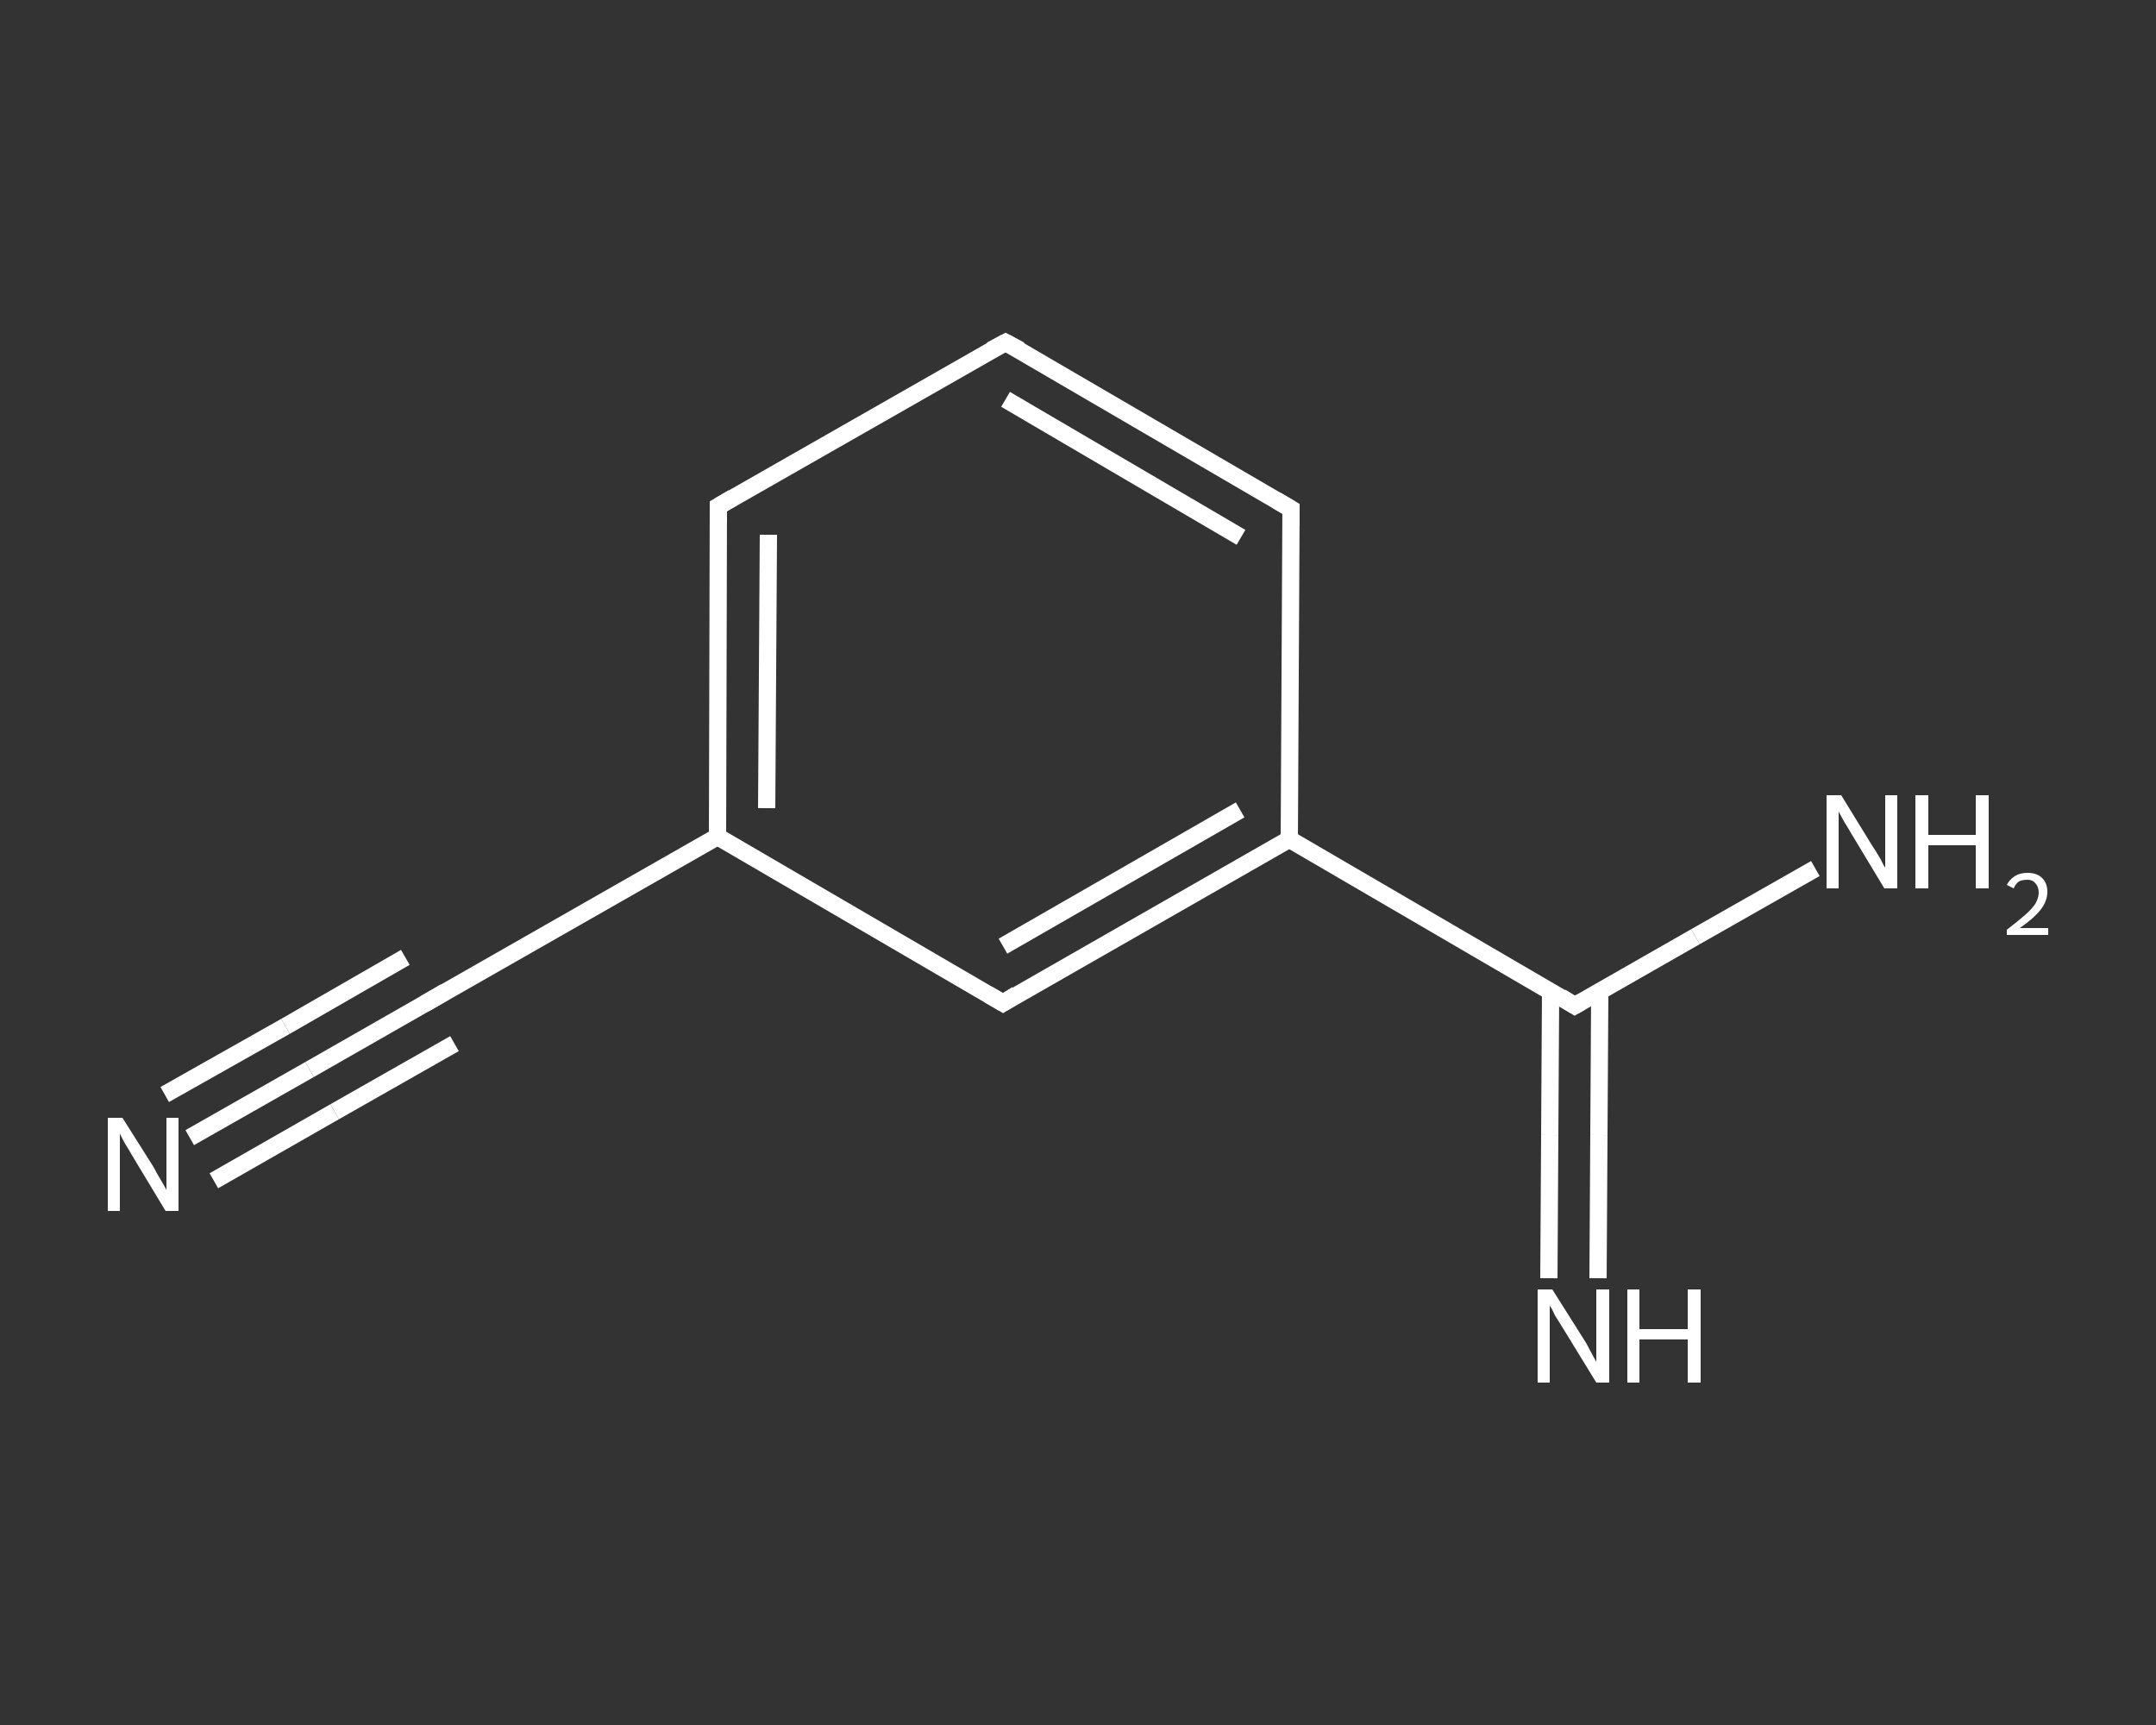 <?xml version='1.0' encoding='iso-8859-1'?>
<svg version='1.1' baseProfile='full'
              xmlns='http://www.w3.org/2000/svg'
                      xmlns:rdkit='http://www.rdkit.org/xml'
                      xmlns:xlink='http://www.w3.org/1999/xlink'
                  xml:space='preserve'
width='250px' height='200px' viewBox='0 0 250 200'>
<rect x="0" y="0" width="250" height="200" fill="#333333" stroke="none"/>
<!-- END OF HEADER -->
<rect style='opacity:1.0;fill:transparent;stroke:none' width='250.0' height='200.0' x='0.0' y='0.0'> </rect>
<path class='bond-0 atom-0 atom-1' d='M 22.0,131.9 L 35.9,124.0' style='fill:none;fill-rule:evenodd;stroke:#FFFFFF;stroke-width:2.0px;stroke-linecap:butt;stroke-linejoin:miter;stroke-opacity:1' />
<path class='bond-0 atom-0 atom-1' d='M 35.9,124.0 L 49.9,116.0' style='fill:none;fill-rule:evenodd;stroke:#FFFFFF;stroke-width:2.0px;stroke-linecap:butt;stroke-linejoin:miter;stroke-opacity:1' />
<path class='bond-0 atom-0 atom-1' d='M 19.1,126.9 L 33.1,119.0' style='fill:none;fill-rule:evenodd;stroke:#FFFFFF;stroke-width:2.0px;stroke-linecap:butt;stroke-linejoin:miter;stroke-opacity:1' />
<path class='bond-0 atom-0 atom-1' d='M 33.1,119.0 L 47.0,111.0' style='fill:none;fill-rule:evenodd;stroke:#FFFFFF;stroke-width:2.0px;stroke-linecap:butt;stroke-linejoin:miter;stroke-opacity:1' />
<path class='bond-0 atom-0 atom-1' d='M 24.8,136.9 L 38.8,128.9' style='fill:none;fill-rule:evenodd;stroke:#FFFFFF;stroke-width:2.0px;stroke-linecap:butt;stroke-linejoin:miter;stroke-opacity:1' />
<path class='bond-0 atom-0 atom-1' d='M 38.8,128.9 L 52.7,121.0' style='fill:none;fill-rule:evenodd;stroke:#FFFFFF;stroke-width:2.0px;stroke-linecap:butt;stroke-linejoin:miter;stroke-opacity:1' />
<path class='bond-1 atom-1 atom-2' d='M 49.9,116.0 L 83.2,97.0' style='fill:none;fill-rule:evenodd;stroke:#FFFFFF;stroke-width:2.0px;stroke-linecap:butt;stroke-linejoin:miter;stroke-opacity:1' />
<path class='bond-2 atom-2 atom-3' d='M 83.2,97.0 L 83.3,58.7' style='fill:none;fill-rule:evenodd;stroke:#FFFFFF;stroke-width:2.0px;stroke-linecap:butt;stroke-linejoin:miter;stroke-opacity:1' />
<path class='bond-2 atom-2 atom-3' d='M 88.9,93.7 L 89.1,62.0' style='fill:none;fill-rule:evenodd;stroke:#FFFFFF;stroke-width:2.0px;stroke-linecap:butt;stroke-linejoin:miter;stroke-opacity:1' />
<path class='bond-3 atom-3 atom-4' d='M 83.3,58.7 L 116.6,39.7' style='fill:none;fill-rule:evenodd;stroke:#FFFFFF;stroke-width:2.0px;stroke-linecap:butt;stroke-linejoin:miter;stroke-opacity:1' />
<path class='bond-4 atom-4 atom-5' d='M 116.6,39.7 L 149.7,59.0' style='fill:none;fill-rule:evenodd;stroke:#FFFFFF;stroke-width:2.0px;stroke-linecap:butt;stroke-linejoin:miter;stroke-opacity:1' />
<path class='bond-4 atom-4 atom-5' d='M 116.6,46.3 L 143.9,62.3' style='fill:none;fill-rule:evenodd;stroke:#FFFFFF;stroke-width:2.0px;stroke-linecap:butt;stroke-linejoin:miter;stroke-opacity:1' />
<path class='bond-5 atom-5 atom-6' d='M 149.7,59.0 L 149.5,97.3' style='fill:none;fill-rule:evenodd;stroke:#FFFFFF;stroke-width:2.0px;stroke-linecap:butt;stroke-linejoin:miter;stroke-opacity:1' />
<path class='bond-6 atom-6 atom-7' d='M 149.5,97.3 L 182.6,116.6' style='fill:none;fill-rule:evenodd;stroke:#FFFFFF;stroke-width:2.0px;stroke-linecap:butt;stroke-linejoin:miter;stroke-opacity:1' />
<path class='bond-7 atom-7 atom-8' d='M 179.8,114.9 L 179.7,131.6' style='fill:none;fill-rule:evenodd;stroke:#FFFFFF;stroke-width:2.0px;stroke-linecap:butt;stroke-linejoin:miter;stroke-opacity:1' />
<path class='bond-7 atom-7 atom-8' d='M 179.7,131.6 L 179.6,148.2' style='fill:none;fill-rule:evenodd;stroke:#FFFFFF;stroke-width:2.0px;stroke-linecap:butt;stroke-linejoin:miter;stroke-opacity:1' />
<path class='bond-7 atom-7 atom-8' d='M 185.5,115.0 L 185.4,131.6' style='fill:none;fill-rule:evenodd;stroke:#FFFFFF;stroke-width:2.0px;stroke-linecap:butt;stroke-linejoin:miter;stroke-opacity:1' />
<path class='bond-7 atom-7 atom-8' d='M 185.4,131.6 L 185.3,148.2' style='fill:none;fill-rule:evenodd;stroke:#FFFFFF;stroke-width:2.0px;stroke-linecap:butt;stroke-linejoin:miter;stroke-opacity:1' />
<path class='bond-8 atom-7 atom-9' d='M 182.6,116.6 L 196.6,108.6' style='fill:none;fill-rule:evenodd;stroke:#FFFFFF;stroke-width:2.0px;stroke-linecap:butt;stroke-linejoin:miter;stroke-opacity:1' />
<path class='bond-8 atom-7 atom-9' d='M 196.6,108.6 L 210.5,100.7' style='fill:none;fill-rule:evenodd;stroke:#FFFFFF;stroke-width:2.0px;stroke-linecap:butt;stroke-linejoin:miter;stroke-opacity:1' />
<path class='bond-9 atom-6 atom-10' d='M 149.5,97.3 L 116.3,116.3' style='fill:none;fill-rule:evenodd;stroke:#FFFFFF;stroke-width:2.0px;stroke-linecap:butt;stroke-linejoin:miter;stroke-opacity:1' />
<path class='bond-9 atom-6 atom-10' d='M 143.8,93.9 L 116.3,109.7' style='fill:none;fill-rule:evenodd;stroke:#FFFFFF;stroke-width:2.0px;stroke-linecap:butt;stroke-linejoin:miter;stroke-opacity:1' />
<path class='bond-10 atom-10 atom-2' d='M 116.3,116.3 L 83.2,97.0' style='fill:none;fill-rule:evenodd;stroke:#FFFFFF;stroke-width:2.0px;stroke-linecap:butt;stroke-linejoin:miter;stroke-opacity:1' />
<path d='M 49.2,116.4 L 49.9,116.0 L 51.6,115.0' style='fill:none;stroke:#FFFFFF;stroke-width:2.0px;stroke-linecap:butt;stroke-linejoin:miter;stroke-opacity:1;' />
<path d='M 83.3,60.6 L 83.3,58.7 L 85.0,57.7' style='fill:none;stroke:#FFFFFF;stroke-width:2.0px;stroke-linecap:butt;stroke-linejoin:miter;stroke-opacity:1;' />
<path d='M 114.9,40.6 L 116.6,39.7 L 118.3,40.6' style='fill:none;stroke:#FFFFFF;stroke-width:2.0px;stroke-linecap:butt;stroke-linejoin:miter;stroke-opacity:1;' />
<path d='M 148.0,58.0 L 149.7,59.0 L 149.7,60.9' style='fill:none;stroke:#FFFFFF;stroke-width:2.0px;stroke-linecap:butt;stroke-linejoin:miter;stroke-opacity:1;' />
<path d='M 181.0,115.6 L 182.6,116.6 L 183.3,116.2' style='fill:none;stroke:#FFFFFF;stroke-width:2.0px;stroke-linecap:butt;stroke-linejoin:miter;stroke-opacity:1;' />
<path d='M 117.9,115.3 L 116.3,116.3 L 114.6,115.3' style='fill:none;stroke:#FFFFFF;stroke-width:2.0px;stroke-linecap:butt;stroke-linejoin:miter;stroke-opacity:1;' />
<path class='atom-0' d='M 14.2 129.6
L 17.8 135.3
Q 18.1 135.9, 18.7 136.9
Q 19.3 137.9, 19.3 138.0
L 19.3 129.6
L 20.7 129.6
L 20.7 140.4
L 19.2 140.4
L 15.4 134.1
Q 15.0 133.4, 14.5 132.6
Q 14.0 131.7, 13.9 131.4
L 13.9 140.4
L 12.5 140.4
L 12.5 129.6
L 14.2 129.6
' fill='#FFFFFF'/>
<path class='atom-8' d='M 180.0 149.5
L 183.6 155.2
Q 184.0 155.8, 184.5 156.8
Q 185.1 157.9, 185.1 157.9
L 185.1 149.5
L 186.6 149.5
L 186.6 160.3
L 185.1 160.3
L 181.3 154.1
Q 180.8 153.3, 180.3 152.5
Q 179.9 151.6, 179.7 151.4
L 179.7 160.3
L 178.3 160.3
L 178.3 149.5
L 180.0 149.5
' fill='#FFFFFF'/>
<path class='atom-8' d='M 188.7 149.5
L 190.1 149.5
L 190.1 154.1
L 195.7 154.1
L 195.7 149.5
L 197.2 149.5
L 197.2 160.3
L 195.7 160.3
L 195.7 155.3
L 190.1 155.3
L 190.1 160.3
L 188.7 160.3
L 188.7 149.5
' fill='#FFFFFF'/>
<path class='atom-9' d='M 213.5 92.2
L 217.0 97.9
Q 217.4 98.5, 218.0 99.5
Q 218.5 100.5, 218.6 100.6
L 218.6 92.2
L 220.0 92.2
L 220.0 103.0
L 218.5 103.0
L 214.7 96.7
Q 214.3 96.0, 213.8 95.2
Q 213.3 94.3, 213.2 94.1
L 213.2 103.0
L 211.8 103.0
L 211.8 92.2
L 213.5 92.2
' fill='#FFFFFF'/>
<path class='atom-9' d='M 222.1 92.2
L 223.6 92.2
L 223.6 96.8
L 229.1 96.8
L 229.1 92.2
L 230.6 92.2
L 230.6 103.0
L 229.1 103.0
L 229.1 98.0
L 223.6 98.0
L 223.6 103.0
L 222.1 103.0
L 222.1 92.2
' fill='#FFFFFF'/>
<path class='atom-9' d='M 232.7 102.6
Q 233.0 102.0, 233.6 101.6
Q 234.2 101.2, 235.1 101.2
Q 236.2 101.2, 236.8 101.8
Q 237.4 102.4, 237.4 103.4
Q 237.4 104.5, 236.6 105.5
Q 235.8 106.5, 234.2 107.6
L 237.5 107.6
L 237.5 108.4
L 232.7 108.4
L 232.7 107.8
Q 234.0 106.8, 234.8 106.1
Q 235.6 105.4, 236.0 104.8
Q 236.4 104.1, 236.4 103.5
Q 236.4 102.8, 236.0 102.4
Q 235.7 102.0, 235.1 102.0
Q 234.5 102.0, 234.1 102.2
Q 233.7 102.5, 233.5 103.0
L 232.7 102.6
' fill='#FFFFFF'/>
</svg>
